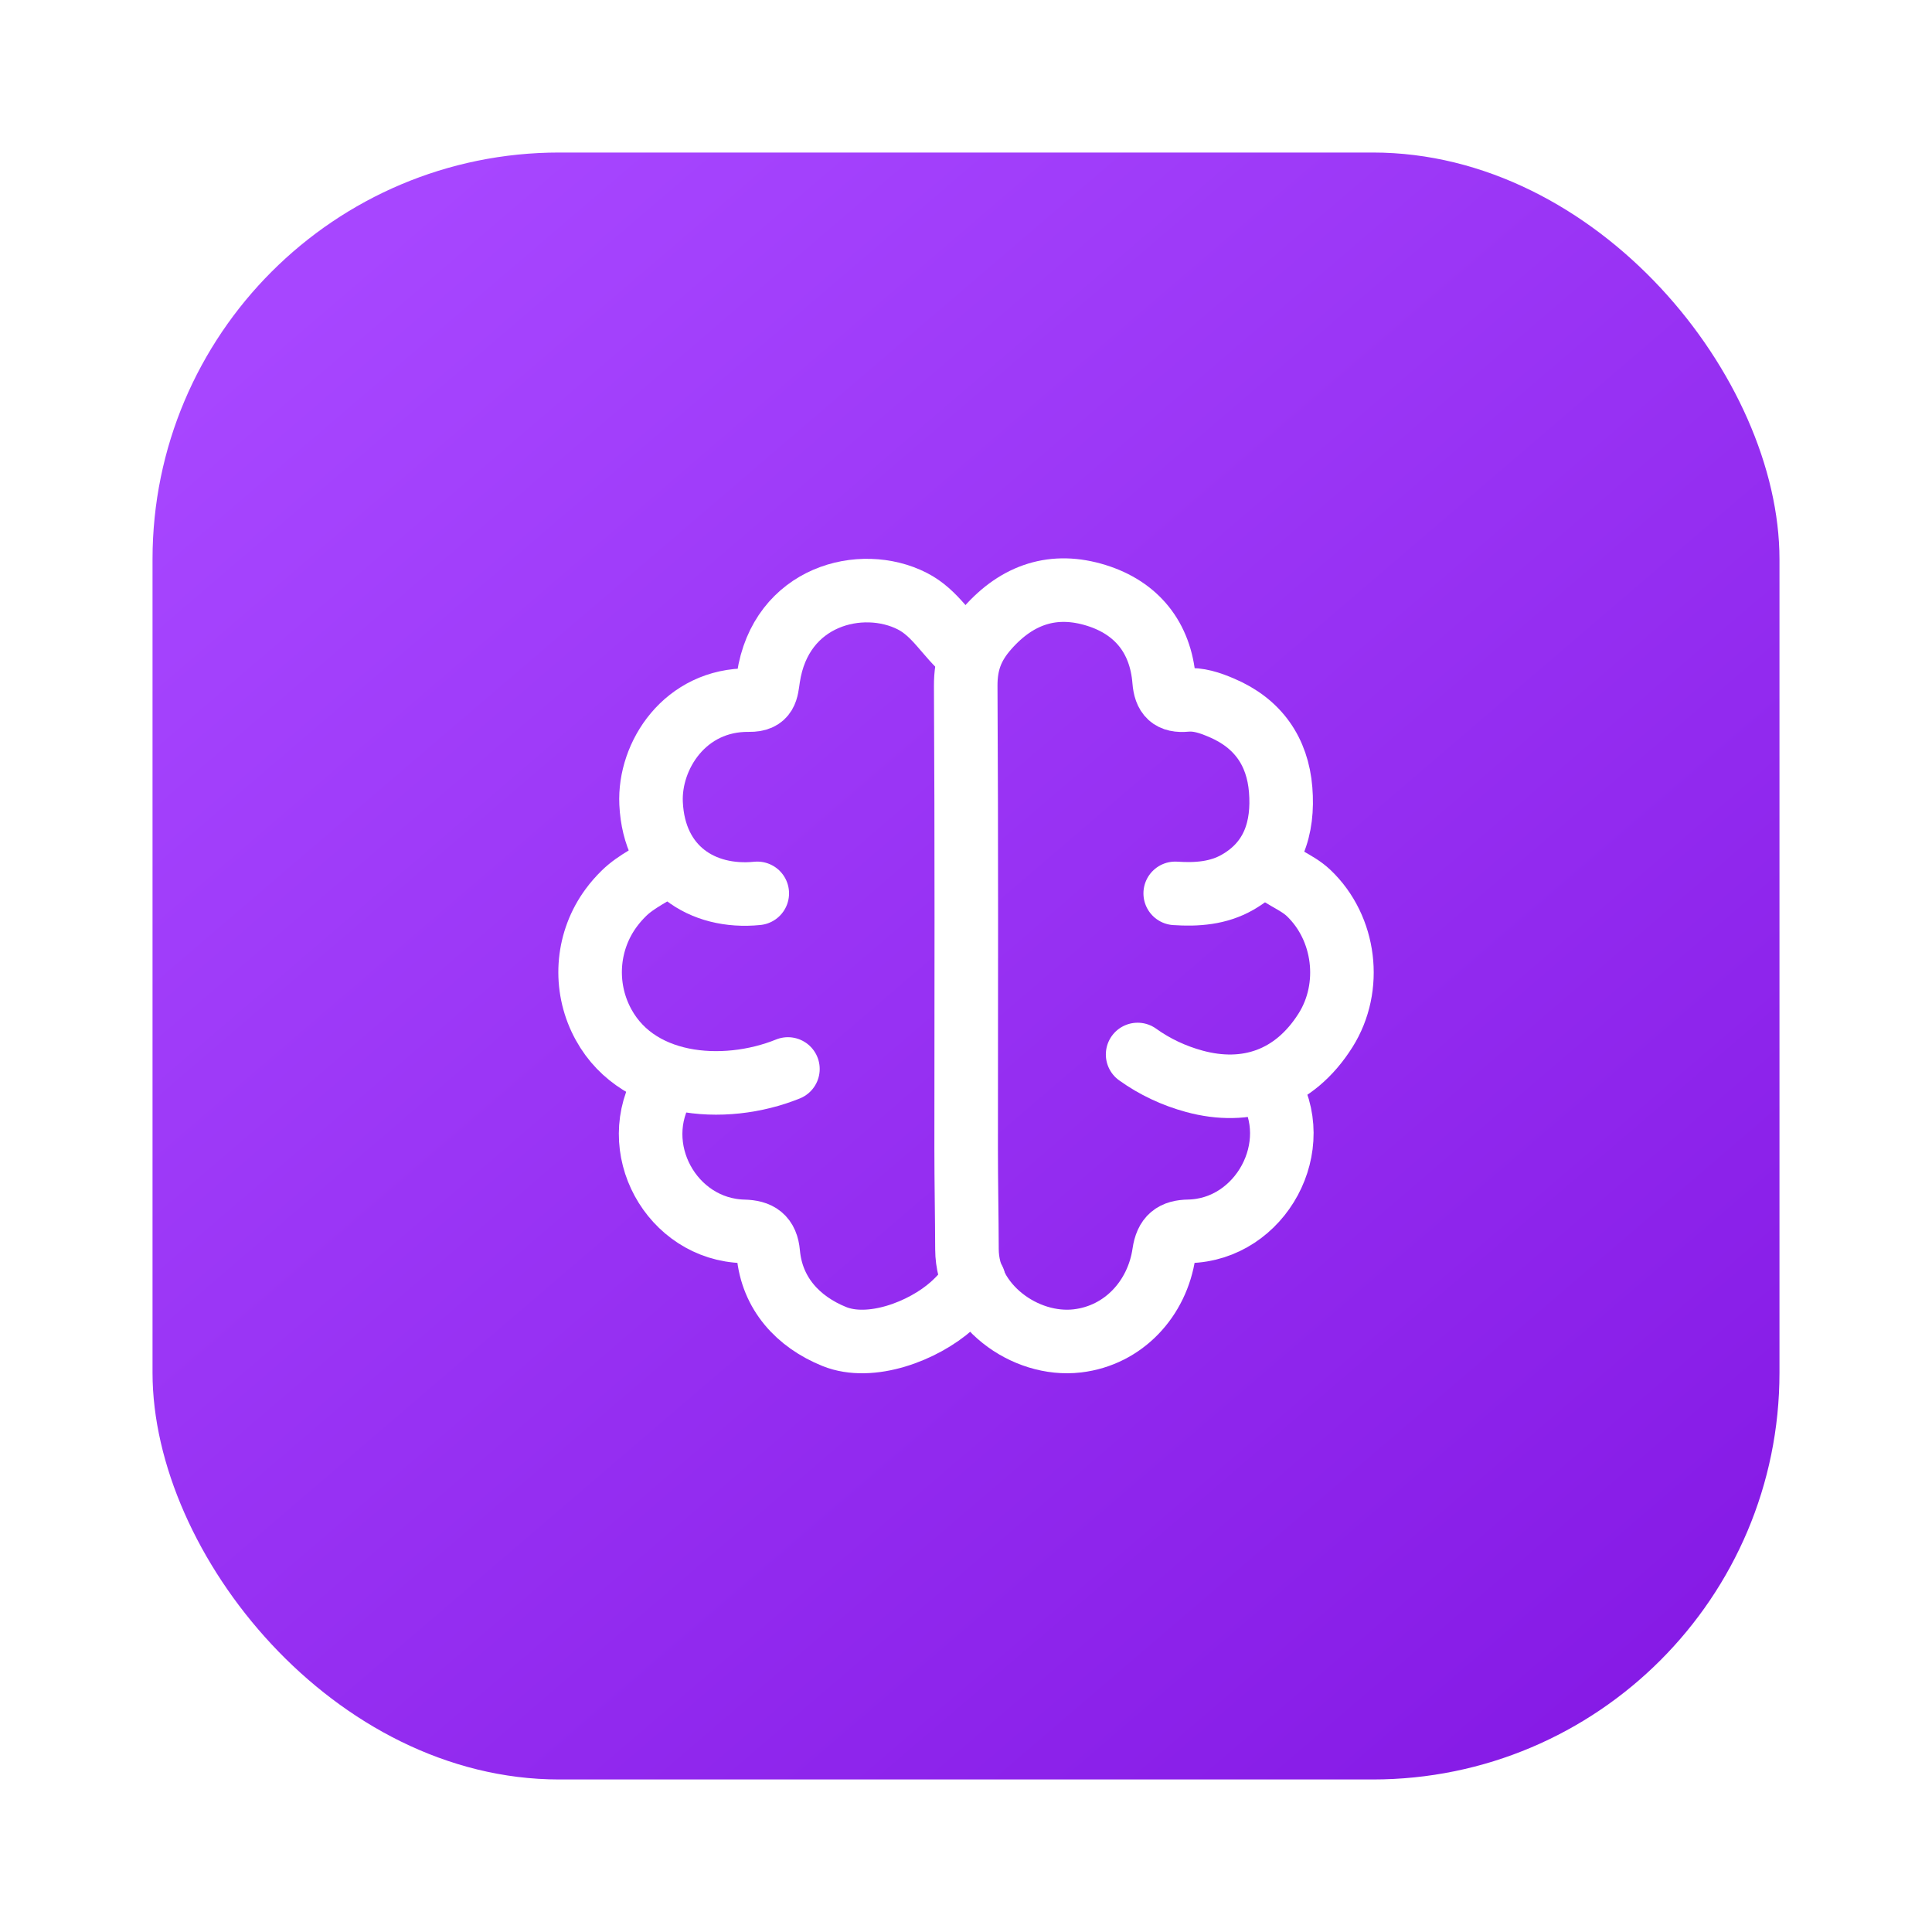 <?xml version="1.0" encoding="UTF-8"?>
<svg xmlns="http://www.w3.org/2000/svg" width="76" height="76" viewBox="0 0 76 76" fill="none">
  <g filter="url(#filter0_d_6792_3087)">
    <rect x="6" width="64" height="64" rx="16" fill="url(#paint0_linear_6792_3087)"></rect>
    <path d="M38.008 19.65C37.255 19.034 36.815 18.12 35.884 17.646C33.891 16.631 30.705 17.427 30.224 20.671C30.152 21.16 30.15 21.549 29.468 21.54C26.951 21.51 25.524 23.72 25.612 25.603C25.731 28.15 27.625 29.362 29.789 29.143" stroke="white" stroke-width="2.5" stroke-linecap="round" stroke-linejoin="round"></path>
    <path d="M46.23 29.143C47.085 29.201 47.93 29.137 48.682 28.706C50.085 27.903 50.499 26.567 50.378 25.067C50.256 23.559 49.483 22.447 48.048 21.84C47.595 21.647 47.138 21.491 46.657 21.536C46.066 21.591 45.84 21.362 45.793 20.776C45.656 19.068 44.703 17.912 43.125 17.421C41.47 16.906 40.035 17.358 38.839 18.716C38.231 19.407 37.985 20.077 37.989 20.988C38.023 27.054 38.011 33.119 38.006 39.182C38.006 40.499 38.034 41.823 38.038 43.142C38.043 45.331 40.311 46.992 42.382 46.747C44.206 46.532 45.528 45.078 45.788 43.297C45.882 42.66 46.17 42.447 46.764 42.437C49.596 42.377 51.398 39.066 49.861 36.648" stroke="white" stroke-width="2.5" stroke-linecap="round" stroke-linejoin="round"></path>
    <path d="M26.156 36.652C24.619 39.137 26.423 42.368 29.253 42.439C29.846 42.454 30.165 42.657 30.222 43.301C30.365 44.882 31.393 45.998 32.819 46.575C34.246 47.152 36.313 46.369 37.445 45.361C37.774 45.067 38.068 44.734 38.312 44.365" stroke="white" stroke-width="2.5" stroke-linecap="round" stroke-linejoin="round"></path>
    <path d="M49.861 27.963C50.297 28.491 50.98 28.656 51.477 29.128C52.928 30.507 53.212 32.833 52.144 34.528C50.911 36.485 49.019 37.09 46.982 36.536C46.183 36.319 45.423 35.965 44.751 35.481" stroke="white" stroke-width="2.5" stroke-linecap="round" stroke-linejoin="round"></path>
    <path d="M30.995 36.051C28.486 37.068 24.907 36.813 23.617 34.06C22.955 32.646 23.115 30.975 24.04 29.718C24.192 29.51 24.362 29.317 24.546 29.137C25.056 28.639 25.706 28.379 26.261 27.963" stroke="white" stroke-width="2.5" stroke-linecap="round" stroke-linejoin="round"></path>
  </g>
  <defs>
    <filter id="filter0_d_6792_3087" x="0" y="0" width="76" height="76" filterUnits="userSpaceOnUse" color-interpolation-filters="sRGB">
      <feFlood flood-opacity="0" result="BackgroundImageFix"></feFlood>
      <feColorMatrix in="SourceAlpha" type="matrix" values="0 0 0 0 0 0 0 0 0 0 0 0 0 0 0 0 0 0 127 0" result="hardAlpha"></feColorMatrix>
      <feMorphology radius="2" operator="erode" in="SourceAlpha" result="effect1_dropShadow_6792_3087"></feMorphology>
      <feOffset dy="6"></feOffset>
      <feGaussianBlur stdDeviation="4"></feGaussianBlur>
      <feComposite in2="hardAlpha" operator="out"></feComposite>
      <feColorMatrix type="matrix" values="0 0 0 0 0 0 0 0 0 0 0 0 0 0 0 0 0 0 0.14 0"></feColorMatrix>
      <feBlend mode="normal" in2="BackgroundImageFix" result="effect1_dropShadow_6792_3087"></feBlend>
      <feBlend mode="normal" in="SourceGraphic" in2="effect1_dropShadow_6792_3087" result="shape"></feBlend>
    </filter>
    <linearGradient id="paint0_linear_6792_3087" x1="13.5" y1="4.5" x2="64.5" y2="64" gradientUnits="userSpaceOnUse">
      <stop stop-color="#A746FF"></stop>
      <stop offset="1" stop-color="#8519E5"></stop>
    </linearGradient>
  </defs>
</svg>
